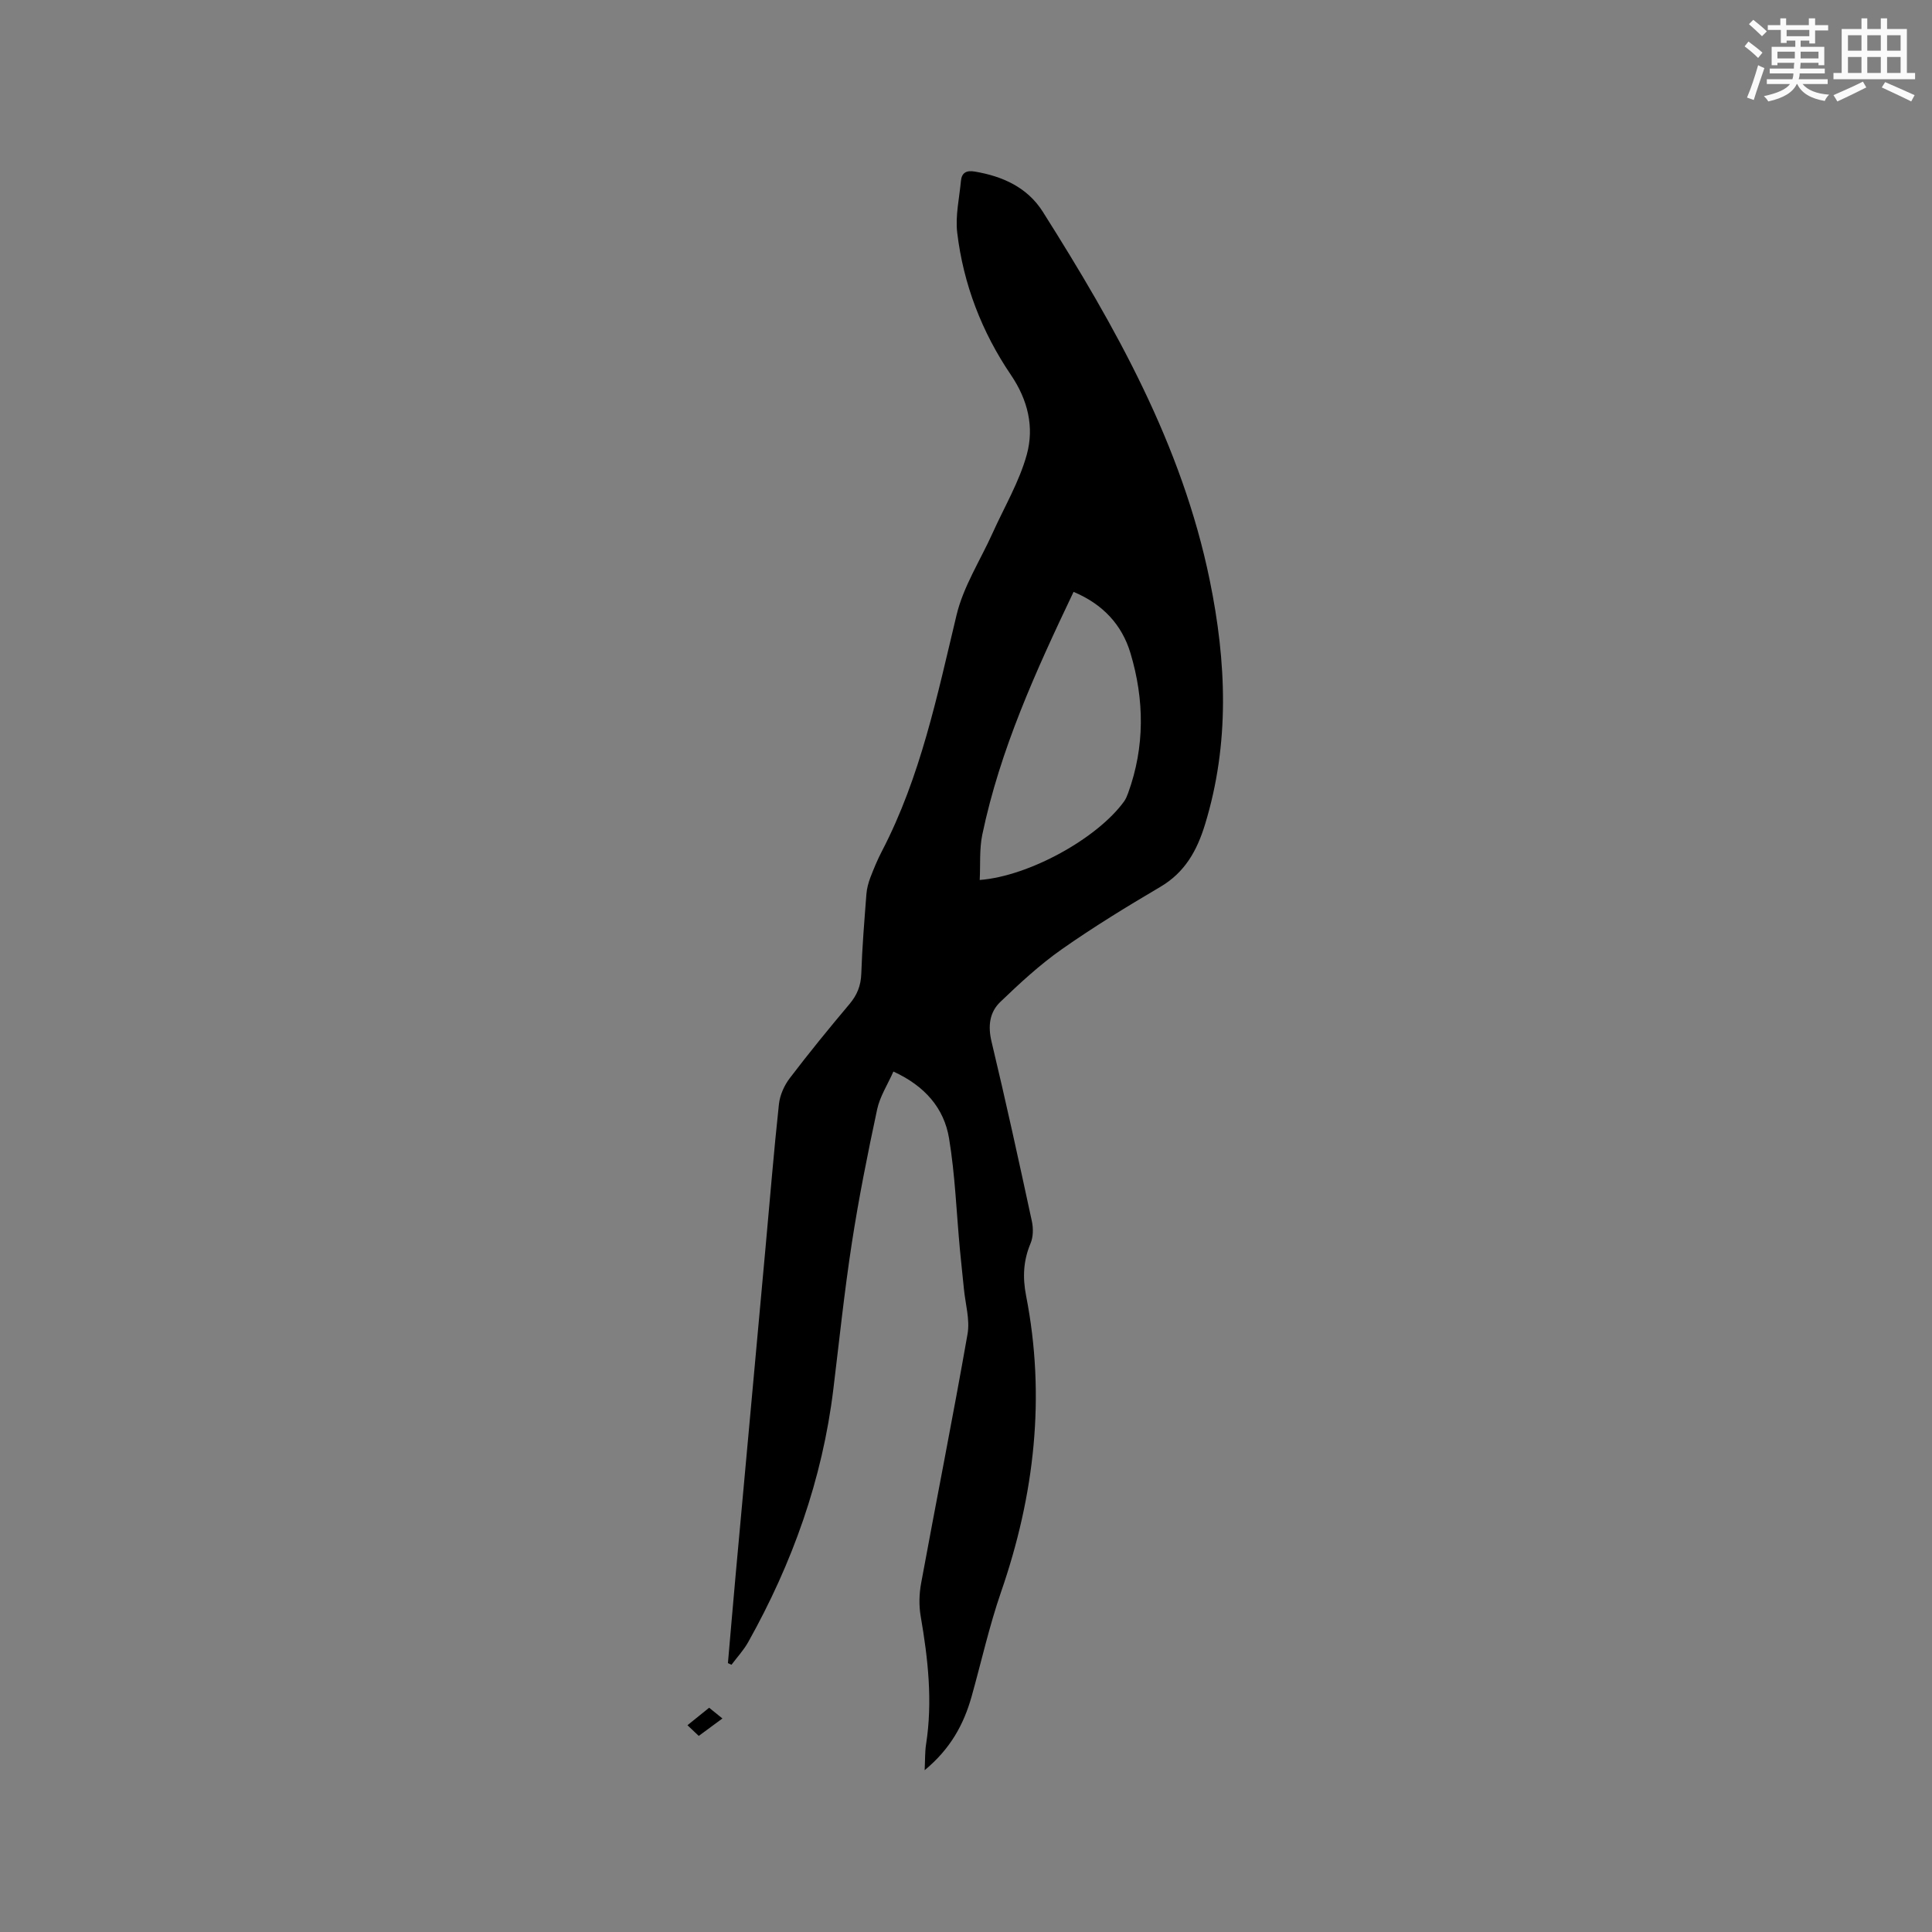 <svg enable-background="new 0 0 400 400" viewBox="0 0 400 400" xmlns="http://www.w3.org/2000/svg"><rect x="0" y="0" width="400" height="400" fill="#808080" stroke="none"/><path d="m191.44 366.5c.11-2.26.05-3.82.29-5.34 1.39-8.92.41-17.72-1.11-26.53-.39-2.24-.32-4.66.1-6.9 3.16-17.19 6.58-34.33 9.6-51.54.52-2.97-.45-6.21-.75-9.32-.26-2.72-.58-5.44-.83-8.16-.72-7.69-.99-15.44-2.25-23.04-1.04-6.26-5.02-10.84-11.52-13.82-1.18 2.67-2.78 5.13-3.36 7.8-1.97 9.2-3.82 18.44-5.25 27.74-1.55 10.05-2.6 20.17-3.83 30.26-2.27 18.66-8.48 36-17.63 52.34-.94 1.68-2.29 3.12-3.45 4.68-.25-.11-.49-.23-.74-.34.54-6.17 1.06-12.35 1.62-18.52 2.05-22.48 4.11-44.97 6.16-67.45.91-9.92 1.71-19.86 2.78-29.76.2-1.86 1.09-3.86 2.23-5.36 3.98-5.23 8.14-10.33 12.37-15.35 1.58-1.88 2.36-3.79 2.45-6.27.18-5.51.64-11.01 1.06-16.5.09-1.14.39-2.29.79-3.36.72-1.88 1.49-3.75 2.42-5.53 8.01-15.4 11.45-32.2 15.45-48.88 1.42-5.94 4.94-11.37 7.49-17.04 2.42-5.37 5.5-10.56 7.05-16.17 1.57-5.68.26-11.3-3.29-16.53-6.01-8.86-9.84-18.78-11.11-29.45-.41-3.49.44-7.13.77-10.69.16-1.73 1.15-2.24 2.86-1.95 5.78.97 10.9 3.28 14.09 8.32 15.04 23.8 28.79 48.18 34.55 76.23 3.49 16.99 4.18 33.78-.95 50.58-1.67 5.47-4.17 9.97-9.29 12.98-6.93 4.08-13.82 8.3-20.4 12.92-4.55 3.2-8.69 7.03-12.71 10.89-2.23 2.14-2.59 4.99-1.81 8.23 2.96 12.36 5.67 24.77 8.35 37.19.31 1.46.29 3.24-.28 4.58-1.5 3.57-1.66 7.02-.92 10.82 4.09 20.91 1.75 41.29-5.18 61.33-2.45 7.09-4.08 14.46-6.11 21.69-1.62 5.73-4.35 10.78-9.71 15.22zm11.4-184.31c10.24-.79 24.37-8.62 29.9-16.28.36-.5.6-1.11.82-1.7 3.49-9.6 3.38-19.35.49-28.99-1.76-5.87-5.72-10.14-11.78-12.68-7.82 16.42-15.22 32.66-18.9 50.28-.62 3.01-.37 6.2-.53 9.37z" fill="#010000"/><path d="m144.67 359.4c-.74-.69-1.4-1.32-2.34-2.21 1.52-1.23 2.88-2.32 4.49-3.62.86.69 1.71 1.38 2.75 2.22-1.73 1.28-3.25 2.4-4.9 3.61z" fill="#010000"/><g fill="#fafafb"><path d="m361.2 9.6.8-1c.9.7 1.9 1.4 2.9 2.3l-.9 1.1c-1-1-2-1.8-2.8-2.4zm.5 10.6c.9-2.1 1.6-4.3 2.3-6.7.4.2.8.4 1.3.6-.7 2.1-1.5 4.3-2.2 6.6zm.4-15.2.9-.9c1 .8 2 1.6 2.8 2.4l-1 1c-.9-.9-1.8-1.7-2.7-2.5zm12.5-1.2h1.2v1.4h2.7v1.1h-2.7v2.7h-1.2v-.6h-1.8v1.3h4.9v3.8h-1.2v-.5h-3.7c0 .4-.1.9-.1 1.2h5.1v1h-5.2c0 .5-.1.9-.2 1.2h6v1h-5.2c1.1 1.3 2.9 2 5.5 2.2-.4.4-.7.8-.9 1.3-2.9-.5-4.8-1.6-5.7-3.5h-.1c-.8 1.7-2.7 2.9-5.9 3.6-.2-.4-.6-.8-.9-1.1 2.8-.6 4.6-1.4 5.4-2.5h-4.8v-1h5.3c.1-.3.2-.7.2-1.2h-4.9v-1h5c0-.4 0-.8.1-1.2h-3.5v.5h-1.2v-3.8h4.9v-1.3h-1.8v.5h-1.2v-2.7h-2.7v-1h2.6v-1.4h1.2v1.4h4.7v-1.4zm-6.6 8.3h3.6c0-.4 0-.9 0-1.4h-3.6zm1.9-4.6h4.7v-1.3h-4.7zm6.6 3.2h-3.7v1.4h3.7z"/><path d="m385.3 3.8h1.3v2.2h2.8v-2.2h1.3v2.2h4.1v9.1h1.7v1.3h-16.9v-1.3h1.7v-9.1h4.1v-2.2zm.4 13.1.7 1.2c-1.8.9-3.8 1.9-6 2.9-.2-.4-.5-.8-.8-1.3 2.3-1 4.3-1.9 6.1-2.8zm-3.1-6.4h2.8v-3.2h-2.8zm0 4.6h2.8v-3.3h-2.8zm4-4.6h2.8v-3.2h-2.8zm0 4.6h2.8v-3.3h-2.8zm3.7 1.9c2.1.9 4.1 1.8 6.1 2.7l-.7 1.3c-2.2-1.1-4.2-2-6.1-2.9zm3.2-9.7h-2.8v3.2h2.8zm-2.8 7.8h2.8v-3.3h-2.8z"/></g></svg>